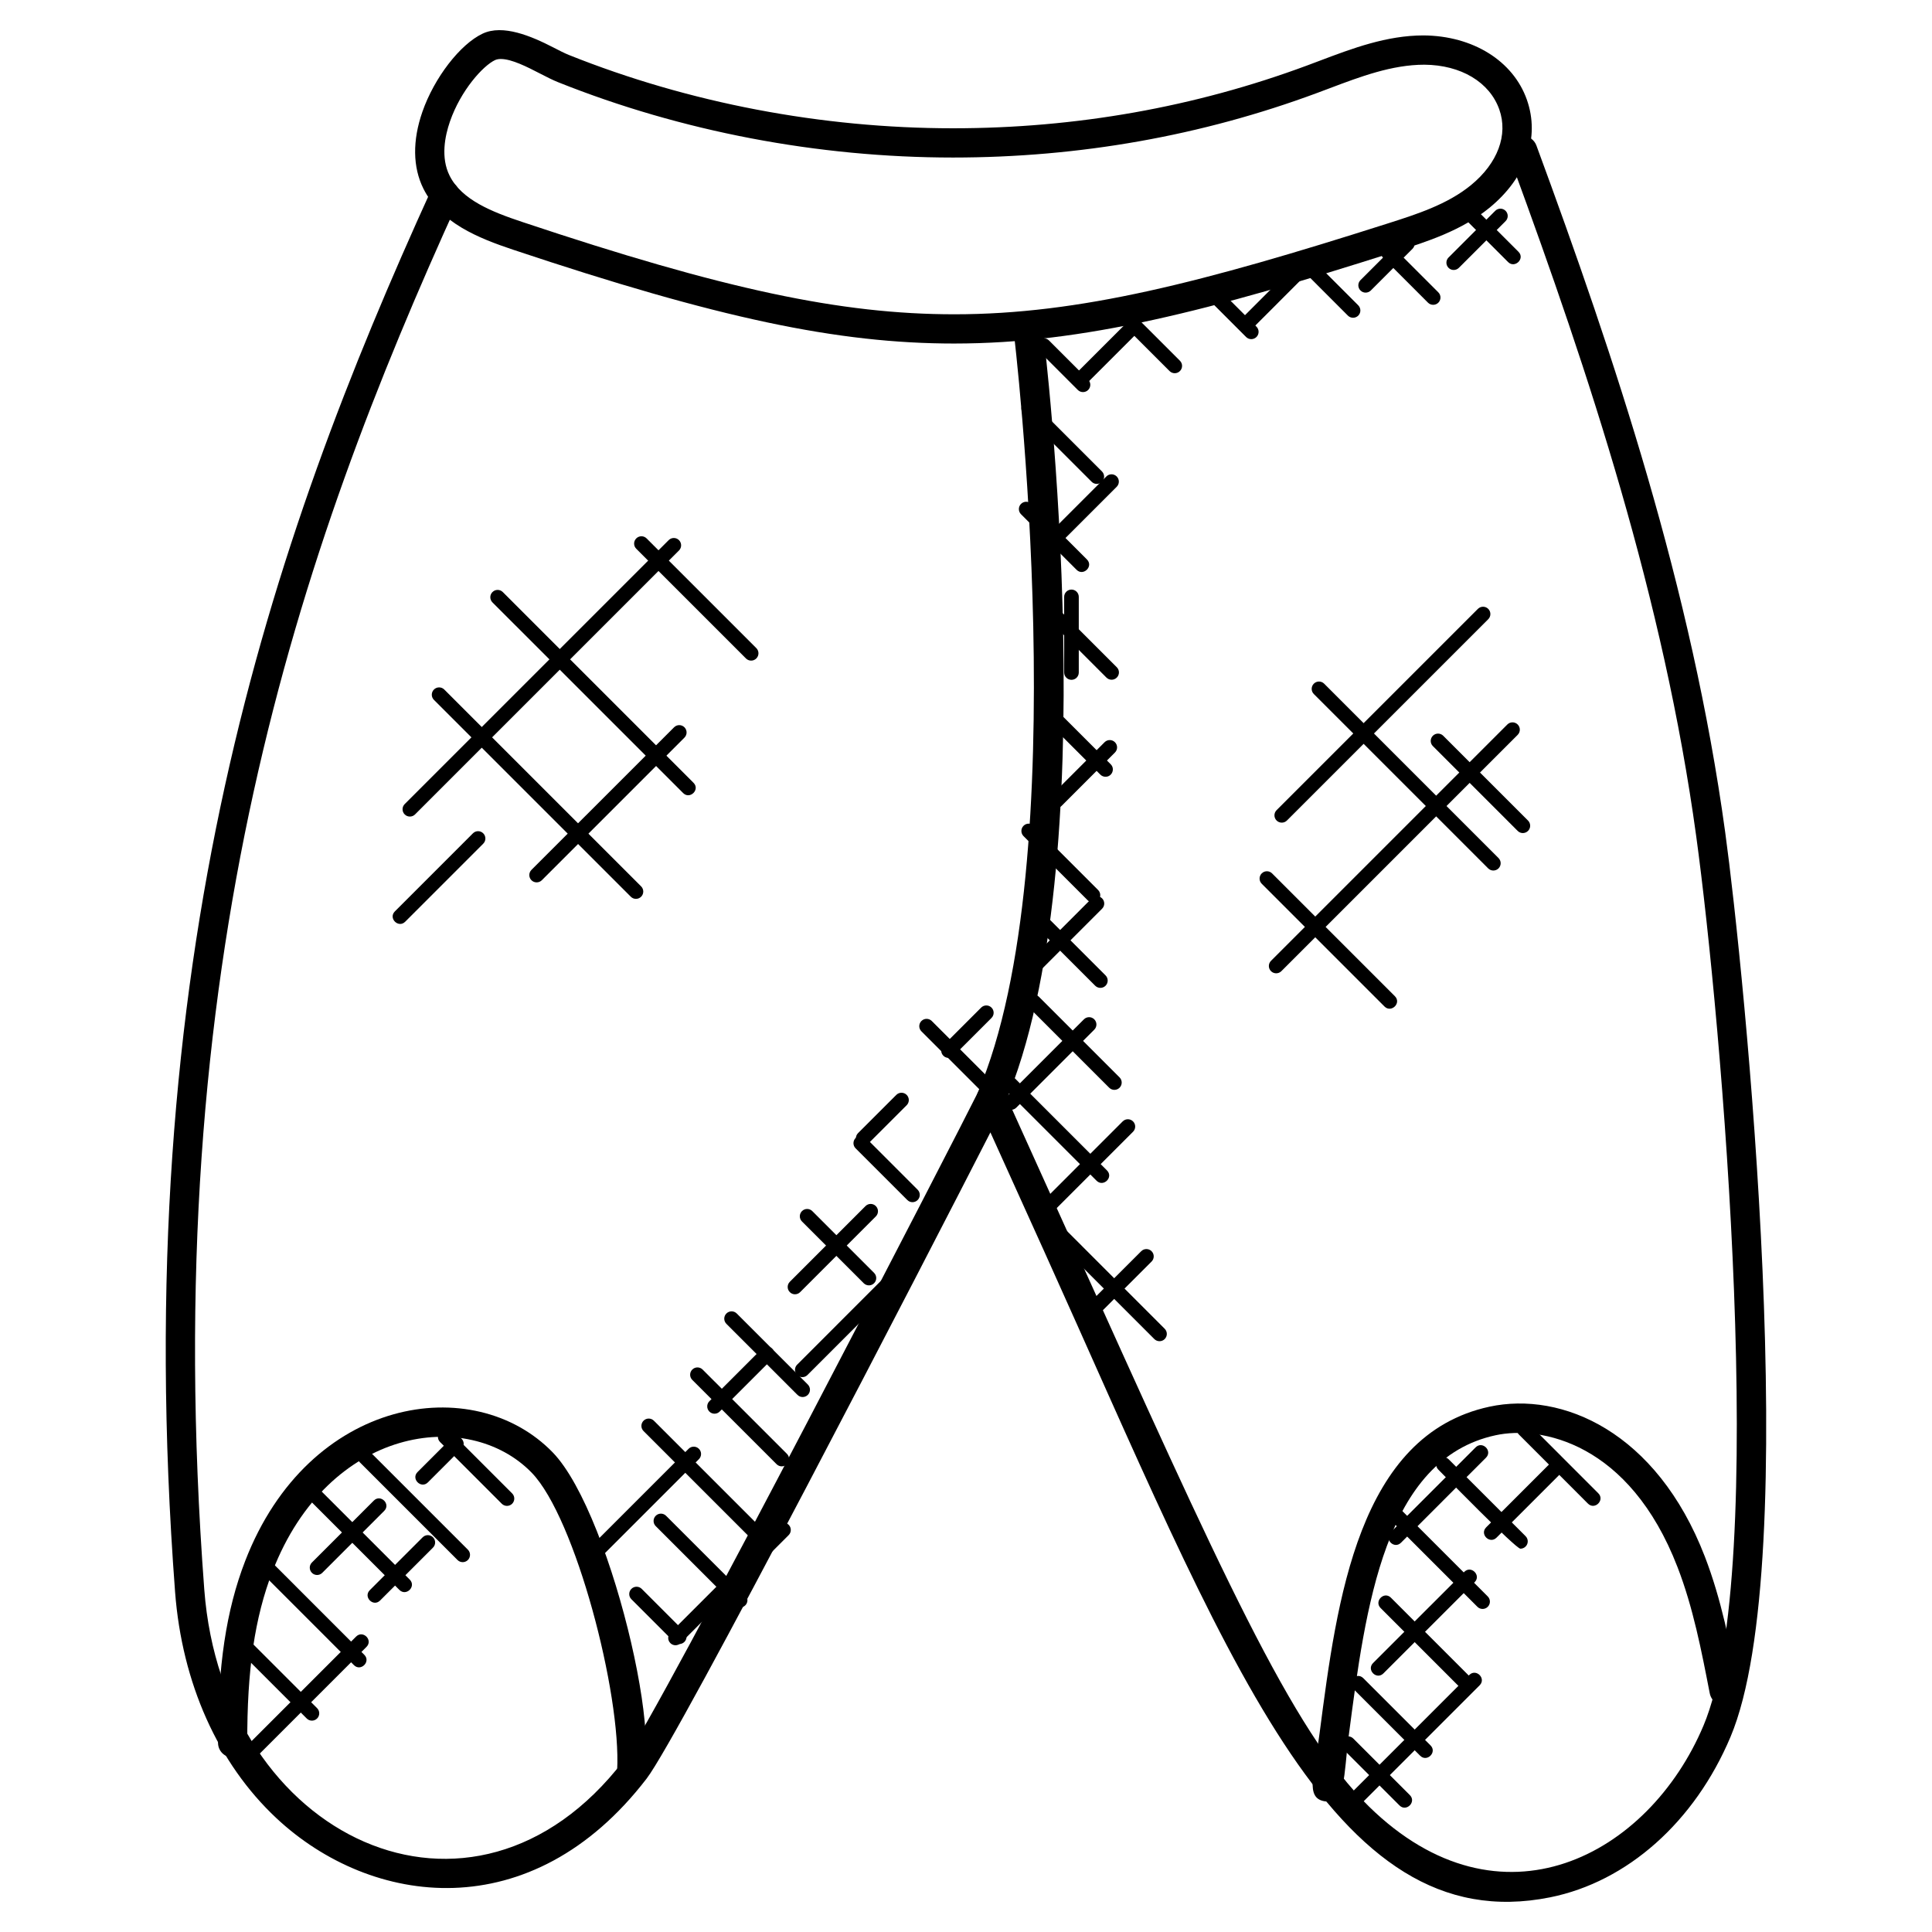 <?xml version="1.0" encoding="UTF-8"?>
<!-- Uploaded to: SVG Repo, www.svgrepo.com, Generator: SVG Repo Mixer Tools -->
<svg fill="#000000" width="800px" height="800px" version="1.1" viewBox="144 144 512 512" xmlns="http://www.w3.org/2000/svg">
 <g>
  <path d="m396.93 235.04c-31.004 0-62.703-6.734-116.95-24.863-9.129-3.055-19.246-7.07-23.789-16.215-2.812-5.68-2.906-12.711-0.254-20.324 3.125-9 9.984-17.906 15.953-20.719 5.379-2.551 12.906 0.645 18.773 3.668 1.512 0.781 2.922 1.512 4.148 2 31.746 12.695 66.922 19.402 101.72 19.41h0.008c32.57 0 64.148-5.606 93.871-16.648l3.223-1.211c8.773-3.316 17.852-6.75 27.617-6.75 13.121 0.094 23.766 6.773 27.383 17.027 3.519 9.969-0.172 20.664-9.875 28.625-7.418 6.078-16.672 9.031-24.848 11.625-49.578 15.805-82.906 24.367-116.98 24.375zm-120.2-75.406c-0.613 0-1.125 0.102-1.543 0.293-3.156 1.488-9.055 7.961-11.938 16.254-1.355 3.906-2.481 9.574-0.117 14.34 3.215 6.488 11.293 9.641 19.293 12.309 53.387 17.836 84.414 24.461 114.5 24.461 33.066 0 65.789-8.441 114.63-24.004 7.875-2.504 16.012-5.102 22.285-10.238 7.07-5.797 9.875-13.293 7.488-20.043-2.566-7.246-10.168-11.789-19.852-11.859-8.59 0-16.988 3.18-25.113 6.246l-3.269 1.227c-30.586 11.363-63.078 17.129-96.57 17.129h-0.008c-35.777-0.008-71.945-6.906-104.6-19.957-1.418-0.566-3.07-1.402-4.82-2.309-3.332-1.719-7.473-3.848-10.371-3.848z"/>
  <path d="m420.42 474.95-13.953-30.855c-16.648 32.578-82.5 160.05-91.09 171.23-30.562 39.809-73.02 34.004-98.141 10.496-15.473-14.488-25.004-35.777-26.84-59.961-12.641-167.79 25.199-277.84 67.984-371.76 0.891-1.945 3.195-2.812 5.133-1.922 1.953 0.891 2.805 3.188 1.922 5.133-42.363 92.996-79.828 201.93-67.297 367.96 4.969 65.727 71.145 97.359 111.1 45.328 8.695-11.324 89.855-168.79 93.949-177.17 0.652-1.332 2.008-2.18 3.481-2.18h0.062c1.496 0.023 2.852 0.906 3.465 2.277l17.285 38.234c40.133 88.801 58.797 130.9 79.324 151 34.863 34.129 74.137 12.969 88.641-21.461 17.492-41.5 4.711-187.28-1.93-235.69-8.617-62.914-28.422-122.64-48.715-177.9-1.812-0.316-3.195-1.906-3.195-3.812 0-2.141 1.734-3.875 3.875-3.875h2.047c1.629 0 3.07 1.008 3.637 2.535 20.766 56.363 41.188 117.41 50.031 182 5 36.391 20.926 193.43 1.402 239.75-9.488 22.5-27.344 38.383-47.785 42.5-58.211 11.684-85.445-63.516-134.39-171.86z"/>
  <path d="m405.14 438.69c-1.969-0.844-2.875-3.125-2.039-5.086 26.414-61.621 9.68-200.59 9.512-201.98-0.262-2.125 1.246-4.055 3.371-4.316 2.117-0.324 4.055 1.238 4.324 3.371 0.715 5.789 17.168 142.44-10.07 205.98-0.871 1.992-3.176 2.859-5.098 2.031z"/>
  <path d="m311.42 617.28c-0.07 0-0.133 0-0.211-0.008-2.133-0.117-3.773-1.938-3.66-4.078 1.117-20.301-11.062-66.969-22.641-78.906-16.867-17.363-53.836-12.293-68.695 26.16-4.703 12.184-6.766 26.184-6.68 45.406 0.008 2.141-1.723 3.883-3.859 3.891-2.148 0.008-3.883-1.723-3.891-3.859-0.086-20.223 2.133-35.098 7.199-48.227 16.898-43.676 60.598-50.297 81.492-28.762 16.191 16.68 32.27 88.383 20.945 88.383z"/>
  <path d="m495.12 621.37c-5.394-0.797-2.797-7.441-1.387-18.27 4.566-35.121 10.246-78.82 44.992-86.312 19.176-4.125 44.266 6.551 57.078 39.73 4.363 11.309 6.664 23.199 8.898 34.691 0.961 5.047-6.629 6.473-7.613 1.473-2.164-11.16-4.394-22.711-8.527-33.375-12.758-33.051-36.297-37.539-48.211-34.949-29.398 6.34-34.461 45.336-38.934 79.742-1.375 10.59-0.746 18.047-6.297 17.27z"/>
  <path d="m434.61 456.91-26.02-26.02c-0.758-0.758-0.758-1.984 0-2.742 0.758-0.758 1.984-0.758 2.742 0l26.02 26.02c1.832 1.836-0.957 4.516-2.742 2.742z"/>
  <path d="m437.95 432.26-21.363-21.363c-0.758-0.758-0.758-1.984 0-2.742 0.758-0.758 1.984-0.758 2.742 0l21.363 21.363c0.758 0.758 0.758 1.984 0 2.742-0.758 0.75-1.98 0.758-2.742 0z"/>
  <path d="m434.24 405.23-15.664-15.664c-0.758-0.758-0.758-1.984 0-2.742 0.758-0.758 1.984-0.758 2.742 0l15.664 15.664c0.758 0.758 0.758 1.984 0 2.742-0.75 0.75-1.977 0.758-2.742 0z"/>
  <path d="m433.64 383.17c-0.496 0-0.992-0.188-1.371-0.566l-17.02-17.02c-0.758-0.758-0.758-1.984 0-2.742 0.758-0.758 1.984-0.758 2.742 0l17.02 17.02c0.758 0.758 0.758 1.984 0 2.742-0.379 0.371-0.867 0.566-1.371 0.566z"/>
  <path d="m436.98 349.85c-0.496 0-0.992-0.188-1.371-0.566l-15.02-15.02c-0.758-0.758-0.758-1.984 0-2.742 0.758-0.758 1.984-0.758 2.742 0l15.02 15.02c1.219 1.223 0.344 3.309-1.371 3.309z"/>
  <path d="m437.22 323.57-14.641-14.641c-0.758-0.758-0.758-1.984 0-2.742 0.758-0.758 1.984-0.758 2.742 0l14.641 14.641c0.758 0.758 0.758 1.984 0 2.734-0.75 0.762-1.977 0.77-2.742 0.008z"/>
  <path d="m429.3 295-14.719-14.719c-0.758-0.758-0.758-1.984 0-2.742 0.758-0.758 1.984-0.758 2.742 0l14.719 14.719c1.832 1.836-0.969 4.527-2.742 2.742z"/>
  <path d="m433.29 271.67-18.043-18.043c-0.758-0.758-0.758-1.984 0-2.734 0.758-0.758 1.984-0.758 2.742 0l18.043 18.043c0.758 0.758 0.758 1.984 0 2.742-0.75 0.742-1.977 0.758-2.742-0.008z"/>
  <path d="m429.63 247.34-10.379-10.379c-0.758-0.758-0.758-1.984 0-2.734 0.758-0.758 1.984-0.758 2.742 0l10.379 10.379c0.758 0.758 0.758 1.984 0 2.742-0.758 0.746-1.98 0.754-2.742-0.008z"/>
  <path d="m453.95 242.34-12.047-12.039c-0.758-0.758-0.758-1.984 0-2.742 0.758-0.758 1.984-0.758 2.742 0l12.047 12.039c0.758 0.758 0.758 1.984 0 2.734-0.75 0.762-1.977 0.77-2.742 0.008z"/>
  <path d="m474.23 233.31-10.332-10.332c-0.758-0.758-0.758-1.984 0-2.742 0.758-0.758 1.984-0.758 2.742 0l10.332 10.332c0.758 0.758 0.758 1.984 0 2.742-0.758 0.75-1.984 0.758-2.742 0z"/>
  <path d="m502.58 228.21c-0.496 0-0.992-0.188-1.371-0.566l-9.992-10c-0.758-0.758-0.758-1.984 0-2.734 0.766-0.758 1.992-0.75 2.734 0l9.992 10c0.758 0.758 0.758 1.984 0 2.742-0.371 0.363-0.875 0.559-1.363 0.559z"/>
  <path d="m522.43 224.21-11.891-11.891c-0.758-0.758-0.758-1.984 0-2.734 0.758-0.758 1.984-0.758 2.742 0l11.891 11.891c0.758 0.758 0.758 1.984 0 2.742-0.75 0.746-1.977 0.754-2.742-0.008z"/>
  <path d="m543.66 213.45-10.465-10.465c-0.758-0.758-0.758-1.984 0-2.734 0.758-0.758 1.984-0.758 2.742 0l10.465 10.465c1.832 1.82-0.965 4.508-2.742 2.734z"/>
  <path d="m451.28 499.43c-0.496 0-0.992-0.188-1.371-0.566l-26.656-26.664c-0.758-0.758-0.758-1.984 0-2.734 0.758-0.758 1.984-0.758 2.742 0l26.656 26.664c0.758 0.758 0.758 1.984 0 2.742-0.379 0.375-0.875 0.559-1.371 0.559z"/>
  <path d="m432.61 494.09c-0.504 0-0.992-0.195-1.371-0.566-0.758-0.758-0.758-1.984 0-2.742l15.199-15.199c0.758-0.758 1.984-0.758 2.742 0 0.758 0.758 0.758 1.984 0 2.742l-15.199 15.191c-0.387 0.391-0.883 0.574-1.371 0.574z"/>
  <path d="m421.25 464.2c-0.758-0.758-0.758-1.984 0-2.734l20.277-20.285c0.758-0.758 1.984-0.758 2.742 0 0.758 0.758 0.758 1.984 0 2.742l-20.277 20.285c-0.758 0.746-1.98 0.75-2.742-0.008z"/>
  <path d="m411.95 438.11c-0.496 0-0.992-0.188-1.371-0.566-0.758-0.758-0.758-1.984 0-2.742l20.672-20.672c0.758-0.758 1.984-0.758 2.742 0 0.758 0.758 0.758 1.984 0 2.742l-20.672 20.672c-0.379 0.379-0.867 0.566-1.371 0.566z"/>
  <path d="m417.25 400.9c-0.758-0.758-0.758-1.984 0-2.742l16.074-16.082c0.758-0.758 1.984-0.758 2.742 0 0.758 0.758 0.758 1.984 0 2.734l-16.074 16.082c-0.754 0.758-1.984 0.766-2.742 0.008z"/>
  <path d="m422.59 357.58c-0.758-0.758-0.758-1.984 0-2.742l14.137-14.145c0.758-0.758 1.984-0.758 2.742 0 0.758 0.758 0.758 1.984 0 2.734l-14.137 14.145c-0.758 0.758-1.984 0.773-2.742 0.008z"/>
  <path d="m427.95 324.16c-1.07 0-1.938-0.867-1.938-1.938v-20.043c0-1.07 0.867-1.938 1.938-1.938 1.07 0 1.938 0.867 1.938 1.938v20.043c0 1.07-0.867 1.938-1.938 1.938z"/>
  <path d="m421.25 288.95c-0.758-0.758-0.758-1.984 0-2.742l15.945-15.945c0.758-0.758 1.984-0.758 2.742 0 0.758 0.758 0.758 1.984 0 2.742l-15.945 15.945c-0.758 0.75-1.98 0.766-2.742 0z"/>
  <path d="m429.91 244.96c-0.758-0.758-0.758-1.984 0-2.742l12.293-12.285c0.766-0.758 1.992-0.75 2.742 0 0.758 0.758 0.758 1.984 0 2.742l-12.293 12.285c-0.75 0.742-1.977 0.766-2.742 0z"/>
  <path d="m473.23 230.97c-0.758-0.758-0.758-1.984 0-2.742l17.332-17.34c0.758-0.758 1.984-0.758 2.742 0 0.758 0.758 0.758 1.984 0 2.742l-17.332 17.34c-0.758 0.754-1.984 0.762-2.742 0z"/>
  <path d="m504.54 220.98c-0.758-0.758-0.758-1.984 0-2.742l11.047-11.047c0.758-0.758 1.984-0.758 2.742 0 0.758 0.758 0.758 1.984 0 2.742l-11.047 11.047c-0.758 0.75-1.984 0.766-2.742 0z"/>
  <path d="m527.88 214.98c-0.758-0.758-0.758-1.984 0-2.742l12.371-12.371c0.758-0.758 1.984-0.758 2.742 0 0.758 0.758 0.758 1.984 0 2.734l-12.371 12.371c-0.762 0.758-1.984 0.773-2.742 0.008z"/>
  <path d="m535.53 569.82-23.656-23.656c-1.797-1.797 0.922-4.559 2.742-2.742l23.656 23.656c0.758 0.758 0.758 1.984 0 2.742-0.758 0.754-1.984 0.762-2.742 0z"/>
  <path d="m546.93 554.42c-1.262 0-20.758-19.949-21.727-20.918-1.797-1.797 0.922-4.559 2.742-2.742l20.355 20.348c0.758 0.758 0.758 1.984 0 2.742-0.379 0.375-0.875 0.57-1.371 0.57z"/>
  <path d="m564.82 542.47-18.293-18.301c-1.797-1.797 0.922-4.559 2.742-2.742l18.293 18.301c1.816 1.82-0.934 4.547-2.742 2.742z"/>
  <path d="m531.24 591.52-21.363-21.371c-1.797-1.797 0.922-4.559 2.734-2.742l21.363 21.371c0.758 0.758 0.758 1.984 0 2.742-0.742 0.754-1.977 0.77-2.734 0z"/>
  <path d="m520.36 609.29-17.812-17.812c-1.797-1.797 0.922-4.559 2.742-2.742l17.812 17.812c1.816 1.82-0.945 4.539-2.742 2.742z"/>
  <path d="m514.88 622.46-14.996-14.996c-0.758-0.758-0.758-1.984 0-2.742 0.758-0.758 1.984-0.75 2.742 0l14.996 14.996c1.816 1.82-0.945 4.547-2.742 2.742z"/>
  <path d="m501.21 620.05 32.168-32.168c1.797-1.797 4.559 0.922 2.742 2.742l-32.168 32.168c-1.82 1.816-4.543-0.945-2.742-2.742z"/>
  <path d="m507.87 584.73 24.184-24.176c1.82-1.812 4.551 0.93 2.742 2.742l-24.184 24.176c-1.812 1.816-4.539-0.938-2.742-2.742z"/>
  <path d="m512.54 550.09 22.516-22.523c1.797-1.797 4.559 0.922 2.742 2.742l-22.516 22.523c-1.82 1.816-4.543-0.934-2.742-2.742z"/>
  <path d="m537.86 548.75 16.656-16.656c1.797-1.797 4.559 0.922 2.734 2.742l-16.656 16.656c-1.805 1.801-4.562-0.922-2.734-2.742z"/>
  <path d="m249.84 565.34-24.508-24.508c-0.758-0.758-0.758-1.984 0-2.742 0.758-0.758 1.984-0.758 2.734 0l24.508 24.508c1.824 1.82-0.93 4.543-2.734 2.742z"/>
  <path d="m265.25 557.42-25.918-25.918c-1.805-1.797 0.922-4.559 2.742-2.742l25.918 25.918c0.758 0.758 0.758 1.984 0 2.742-0.758 0.754-1.984 0.762-2.742 0z"/>
  <path d="m276.98 542.51-16.332-16.332c-1.797-1.797 0.922-4.559 2.742-2.742l16.332 16.332c0.758 0.758 0.758 1.984 0 2.742-0.75 0.75-1.977 0.758-2.742 0z"/>
  <path d="m237.8 585.28-23.781-23.789c-0.758-0.758-0.758-1.984 0-2.742 0.758-0.758 1.984-0.758 2.742 0l23.781 23.789c1.812 1.82-0.945 4.539-2.742 2.742z"/>
  <path d="m225.29 599.42-17.945-17.945c-0.758-0.758-0.758-1.984 0-2.742 0.758-0.758 1.984-0.758 2.742 0l17.945 17.945c0.758 0.758 0.758 1.984 0 2.742-0.75 0.75-1.977 0.766-2.742 0z"/>
  <path d="m208.68 607.4 29.695-29.695c1.805-1.797 4.559 0.922 2.742 2.742l-29.695 29.695c-1.82 1.812-4.543-0.945-2.742-2.742z"/>
  <path d="m226.66 560.82c-0.758-0.758-0.758-1.984 0-2.742l16.41-16.41c1.797-1.797 4.559 0.922 2.742 2.742l-16.41 16.41c-0.75 0.754-1.98 0.762-2.742 0z"/>
  <path d="m242 565.41 14.012-14.012c0.758-0.758 1.984-0.758 2.734 0 0.758 0.758 0.758 1.984 0 2.734l-14.012 14.012c-1.812 1.824-4.539-0.93-2.734-2.734z"/>
  <path d="m254.66 534.1 8.891-8.891c1.797-1.797 4.559 0.922 2.734 2.742l-8.883 8.891c-1.82 1.816-4.547-0.945-2.742-2.742z"/>
  <path d="m483.68 362.01c-0.496 0-0.992-0.188-1.371-0.566-0.758-0.758-0.758-1.984 0-2.742l53.348-53.344c0.758-0.758 1.984-0.758 2.742 0 0.758 0.758 0.758 1.984 0 2.742l-53.348 53.344c-0.379 0.379-0.867 0.566-1.371 0.566z"/>
  <path d="m480.83 401.37c-0.758-0.758-0.758-1.984 0-2.742l62.629-62.629c0.758-0.758 1.984-0.758 2.742 0s0.758 1.984 0 2.742l-62.629 62.629c-0.75 0.75-1.98 0.758-2.742 0z"/>
  <path d="m538.38 374.13-46.203-46.203c-0.758-0.758-0.758-1.984 0-2.742s1.984-0.758 2.742 0l46.203 46.211c0.758 0.758 0.758 1.984 0 2.742-0.758 0.746-1.98 0.754-2.742-0.008z"/>
  <path d="m546.2 364.2-22.477-22.477c-0.758-0.758-0.758-1.984 0-2.742s1.984-0.758 2.742 0l22.477 22.477c0.758 0.758 0.758 1.984 0 2.742-0.758 0.754-1.98 0.77-2.742 0z"/>
  <path d="m510.91 410.74-32.539-32.539c-0.758-0.758-0.758-1.984 0-2.742 0.758-0.758 1.984-0.758 2.742 0l32.539 32.539c1.832 1.836-0.961 4.516-2.742 2.742z"/>
  <path d="m311.17 381.64-52.172-52.164c-0.758-0.758-0.758-1.984 0-2.742 0.758-0.758 1.984-0.758 2.742 0l52.164 52.164c0.758 0.758 0.758 1.984 0 2.742-0.75 0.75-1.973 0.766-2.734 0z"/>
  <path d="m325.04 354.17-50.535-50.527c-0.758-0.758-0.758-1.984 0-2.742 0.758-0.758 1.984-0.758 2.742 0l50.527 50.535c1.84 1.828-0.961 4.516-2.734 2.734z"/>
  <path d="m341.69 318.5-29.074-29.074c-0.758-0.758-0.758-1.984 0-2.742 0.758-0.758 1.984-0.758 2.742 0l29.074 29.074c0.758 0.758 0.758 1.984 0 2.742-0.75 0.754-1.98 0.762-2.742 0z"/>
  <path d="m251.25 359.83c-0.758-0.758-0.758-1.984 0-2.742l69.953-69.945c0.758-0.758 1.984-0.758 2.734 0 0.758 0.758 0.758 1.984 0 2.742l-69.945 69.945c-0.75 0.754-1.98 0.762-2.742 0z"/>
  <path d="m284.84 377.27c-0.758-0.758-0.758-1.984 0-2.742l37.801-37.793c0.758-0.758 1.984-0.758 2.742 0 0.758 0.758 0.758 1.984 0 2.742l-37.801 37.801c-0.75 0.742-1.984 0.75-2.742-0.008z"/>
  <path d="m248.65 385.52 20.68-20.68c0.758-0.758 1.984-0.758 2.734 0 0.758 0.758 0.758 1.984 0 2.742l-20.68 20.68c-1.793 1.801-4.555-0.914-2.734-2.742z"/>
  <path d="m345.55 554.25-31.004-31.004c-0.758-0.758-0.758-1.984 0-2.742 0.758-0.758 1.984-0.758 2.742 0l31.004 31.004c0.758 0.758 0.758 1.984 0 2.742-0.75 0.75-1.98 0.766-2.742 0z"/>
  <path d="m349.81 532.03-22.348-22.34c-0.758-0.758-0.758-1.984 0-2.742 0.758-0.758 1.984-0.758 2.742 0l22.348 22.34c0.758 0.758 0.758 1.984 0 2.742-0.758 0.754-1.984 0.762-2.742 0z"/>
  <path d="m355.34 513.66-18.836-18.828c-0.758-0.758-0.758-1.984 0-2.742 0.758-0.758 1.984-0.758 2.742 0l18.836 18.828c0.758 0.758 0.758 1.984 0 2.742-0.758 0.754-1.98 0.762-2.742 0z"/>
  <path d="m372.9 484.07-16.371-16.371c-0.758-0.758-0.758-1.984 0-2.742 0.758-0.758 1.984-0.758 2.742 0l16.371 16.371c0.758 0.758 0.758 1.984 0 2.742-0.75 0.75-1.977 0.758-2.742 0z"/>
  <path d="m384.45 462.02-13.703-13.695c-0.758-0.758-0.758-1.984 0-2.742 0.758-0.758 1.984-0.758 2.742 0l13.695 13.703c0.758 0.758 0.758 1.984 0 2.734-0.75 0.754-1.973 0.77-2.734 0z"/>
  <path d="m405.03 434.16-16.844-16.844c-0.758-0.758-0.758-1.984 0-2.742 0.758-0.758 1.984-0.758 2.742 0l16.844 16.844c0.758 0.758 0.758 1.984 0 2.742-0.758 0.754-1.98 0.762-2.742 0z"/>
  <path d="m338.77 569.43-20.996-20.988c-0.758-0.758-0.758-1.984 0-2.742 0.758-0.758 1.984-0.758 2.742 0l20.996 20.988c0.758 0.758 0.758 1.984 0 2.742-0.75 0.75-1.98 0.758-2.742 0z"/>
  <path d="m322.63 579.12-11.309-11.309c-0.758-0.758-0.758-1.984 0-2.742 0.758-0.758 1.984-0.758 2.742 0l11.309 11.309c0.758 0.758 0.758 1.984 0 2.742-0.75 0.754-1.984 0.77-2.742 0z"/>
  <path d="m301.63 555.54c-0.758-0.758-0.758-1.984 0-2.742l24.848-24.848c0.758-0.758 1.984-0.758 2.742 0 0.758 0.758 0.758 1.984 0 2.742l-24.848 24.848c-0.75 0.754-1.984 0.762-2.742 0z"/>
  <path d="m321.65 579.44c-0.758-0.758-0.758-1.984 0-2.742l28.617-28.617c0.758-0.758 1.984-0.758 2.734 0 0.758 0.758 0.758 1.984 0 2.742l-28.617 28.617c-0.742 0.75-1.977 0.766-2.734 0z"/>
  <path d="m331.99 518.08c-0.758-0.758-0.758-1.984 0-2.742l13.922-13.922c0.758-0.758 1.984-0.758 2.734 0 0.758 0.758 0.758 1.984 0 2.734l-13.922 13.922c-0.742 0.762-1.977 0.77-2.734 0.008z"/>
  <path d="m353.31 486.43c-0.758-0.758-0.758-1.984 0-2.742l20.059-20.066c0.758-0.758 1.984-0.758 2.734 0 0.758 0.758 0.758 1.984 0 2.742l-20.059 20.066c-0.742 0.75-1.977 0.766-2.734 0z"/>
  <path d="m355.25 508.39c-0.758-0.758-0.758-1.984 0-2.742l25.215-25.223c0.758-0.758 1.984-0.758 2.734 0 0.758 0.758 0.758 1.984 0 2.742l-25.215 25.223c-0.742 0.754-1.977 0.762-2.734 0z"/>
  <path d="m372.76 447.6c-0.504 0-0.992-0.188-1.371-0.566-0.758-0.758-0.758-1.984 0-2.742l10.145-10.137c0.766-0.758 1.992-0.75 2.742 0 0.758 0.758 0.758 1.984 0 2.742l-10.145 10.137c-0.379 0.379-0.883 0.566-1.371 0.566z"/>
  <path d="m394 423.78c-0.758-0.758-0.758-1.984 0-2.742l10.016-10.016c0.758-0.758 1.984-0.758 2.742 0 0.758 0.758 0.758 1.984 0 2.742l-10.016 10.016c-0.75 0.754-1.984 0.762-2.742 0z"/>
 </g>
</svg>
